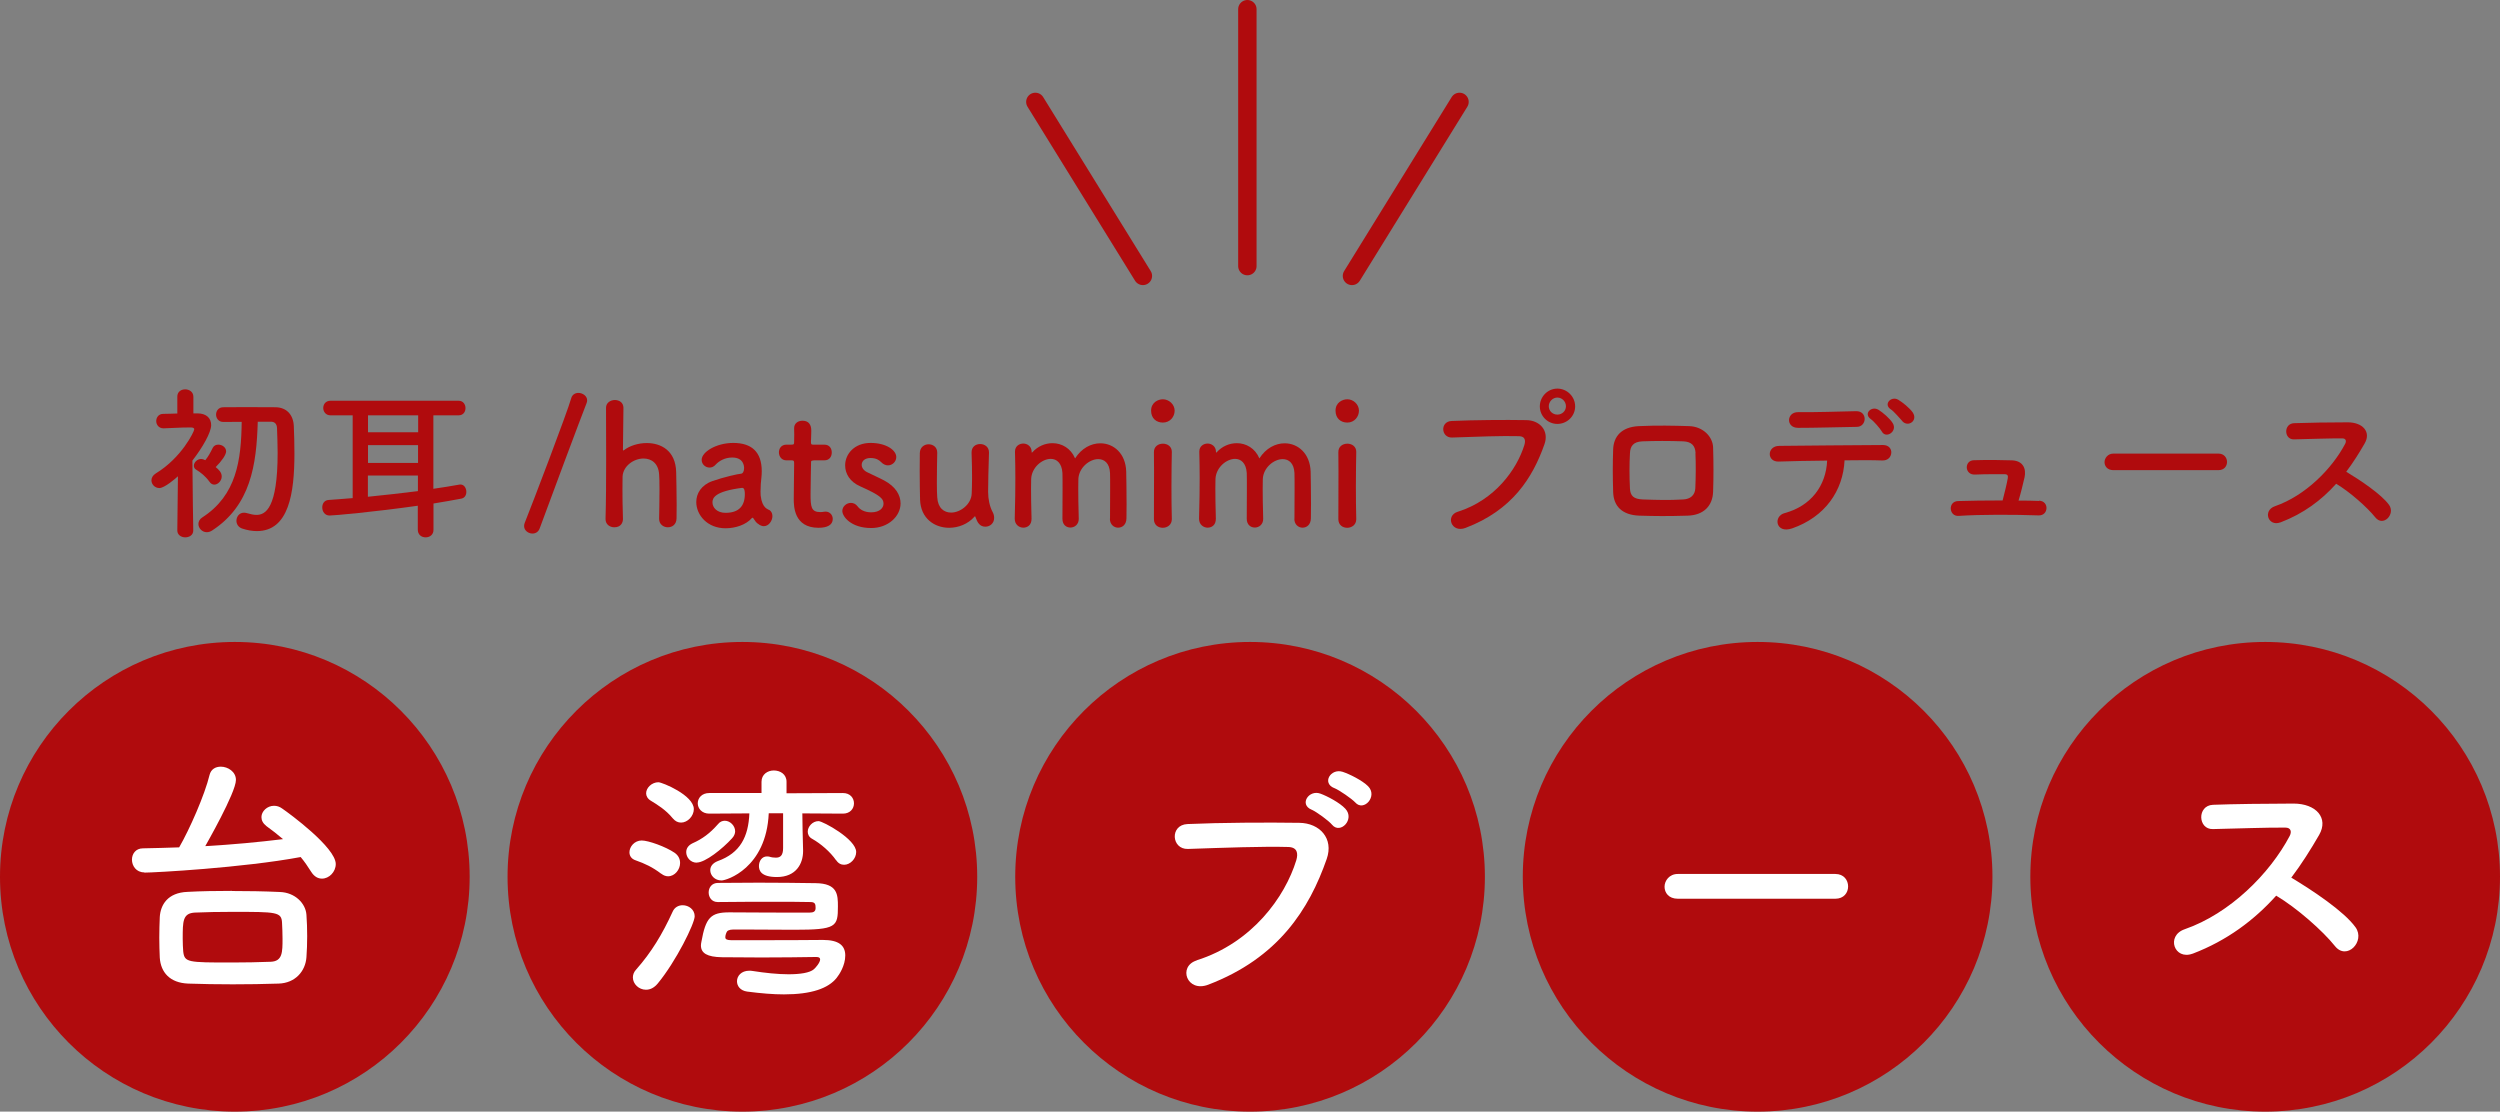<?xml version="1.0" encoding="UTF-8"?><svg id="_レイヤー_2" xmlns="http://www.w3.org/2000/svg" viewBox="0 0 203.87 90.65"><rect x="0" y="0" width="203.87" height="90.65" fill="#808080" stroke="none"/><defs><style>.cls-1{fill:#fff;}.cls-2,.cls-3{fill:#b00b0d;}.cls-3{stroke:#b00b0d;stroke-linecap:round;stroke-linejoin:round;stroke-width:1.5px;}</style></defs><g id="SPデザイン"><path class="cls-2" d="M15.76,43.26c0,.38-.33.56-.65.56s-.65-.19-.65-.56h0s.05-4.42.05-4.42c-.2.19-1.1.96-1.51.96-.37,0-.65-.3-.65-.63,0-.2.11-.41.35-.56,2.11-1.28,3.14-3.42,3.14-3.6,0-.14-.18-.15-.26-.15h-.22c-.72,0-1.24.05-2.02.07h-.01c-.38,0-.59-.3-.59-.59s.19-.59.57-.59c.38-.01.76-.01,1.15-.03v-1.36c-.01-.41.31-.61.64-.61s.67.2.67.61v1.35s.35,0,.35,0c.74.01,1.1.41,1.1.96,0,.6-.72,1.85-1.53,2.89.01,2.13.07,5.69.07,5.69h0ZM18.08,38.86c0,.34-.3.66-.6.66-.15,0-.29-.07-.41-.25-.29-.41-.72-.76-1.06-.96-.15-.08-.2-.2-.2-.33,0-.26.26-.55.59-.55.14,0,.29.07.34.1.25-.31.37-.53.61-1.01.1-.19.27-.26.46-.26.3,0,.63.22.63.55,0,.27-.35.78-.85,1.28.27.22.49.45.49.76ZM21.02,34.39c-.1,3.55-.59,6.83-3.72,8.87-.15.1-.3.14-.44.14-.38,0-.68-.33-.68-.67,0-.19.1-.4.31-.53,2.81-1.81,3.18-4.68,3.22-7.8-.52,0-1.01.01-1.49.01h-.01c-.38,0-.59-.3-.59-.6s.2-.6.59-.6c.57-.01,1.17-.01,1.79-.01.83,0,1.68,0,2.46.01.91.01,1.46.61,1.5,1.54.03.7.05,1.46.05,2.24,0,3.22-.45,6.32-3.06,6.32-.38,0-.79-.07-1.21-.21-.31-.11-.46-.37-.46-.63,0-.33.23-.66.61-.66.08,0,.16.01.26.04.29.08.53.14.76.14.74,0,1.73-.53,1.73-5.06,0-.71-.03-1.39-.05-2.01-.01-.38-.22-.53-.5-.53h-1.06Z"/><path class="cls-2" d="M34.08,41.24c-3.68.52-6.86.8-7.2.8-.4,0-.6-.33-.6-.66,0-.3.16-.59.53-.61.63-.04,1.28-.1,1.95-.15v-6.75h-1.81c-.38,0-.59-.3-.59-.6s.2-.59.59-.59h10.45c.37,0,.56.3.56.6s-.18.59-.56.59h-2.06v5.99c.75-.11,1.46-.22,2.11-.34.03,0,.07-.01.1-.01.3,0,.48.3.48.6,0,.25-.12.49-.4.55-.64.12-1.42.26-2.28.4v2.13c.01.42-.31.63-.64.63s-.64-.21-.64-.63v-1.94ZM34.1,33.87h-4.09v1.38h4.09v-1.38ZM34.1,36.3h-4.09v1.45h4.08v-1.45ZM34.08,38.78h-4.08v1.73c1.36-.14,2.76-.29,4.08-.46v-1.27Z"/><path class="cls-2" d="M43.42,43.51c-.34,0-.68-.25-.68-.61,0-.08.01-.16.05-.26.63-1.57,3.49-9.07,3.79-10.16.08-.3.33-.44.59-.44.34,0,.71.25.71.6,0,.07-.01.14-.04.22-.38.95-3.16,8.39-3.83,10.23-.11.3-.35.42-.59.42Z"/><path class="cls-2" d="M53.75,42.3c.01-.56.03-1.57.03-2.4,0-.53-.01-.98-.03-1.2-.05-.93-.64-1.31-1.27-1.31-.79,0-1.66.6-1.71,1.46-.01.25-.01.6-.01,1.05,0,.63.01,1.43.04,2.4.01.29-.15.7-.7.7-.37,0-.72-.23-.72-.67v-.03c.04-1.3.05-3.1.05-4.81s-.01-3.33-.01-4.24c0-.41.37-.63.72-.63s.7.2.7.64c-.01,1.3-.03,2.93-.04,3.4,0,.05,0,.08.03.08.01,0,.03-.01.07-.04.44-.34,1.13-.57,1.84-.57,1.16,0,2.35.61,2.4,2.35.01.49.04,1.71.04,2.71,0,.42,0,.8-.01,1.09-.01.49-.35.72-.71.72s-.71-.25-.71-.68h0Z"/><path class="cls-2" d="M61.8,42.71c-.12-.09-.25-.25-.37-.45-.01-.03-.04-.04-.05-.04-.03,0-.05.01-.08.04-.46.53-1.32.82-2.13.82-1.5,0-2.39-1.09-2.39-2.14,0-.7.41-1.39,1.32-1.71.94-.33,2.11-.59,2.33-.6.14-.01.25-.18.25-.46,0-.16-.04-.86-.97-.86-.61,0-1.08.29-1.34.57-.15.18-.34.25-.5.25-.35,0-.65-.27-.65-.63,0-.65,1.2-1.38,2.58-1.38,1.5,0,2.32.74,2.32,2.31,0,.18-.01.34-.03.53-.03.2-.07.72-.07,1.13,0,.12,0,.23.01.31.12,1.09.63,1.13.74,1.21.15.11.22.29.22.48,0,.38-.3.82-.7.82-.15,0-.33-.07-.49-.21ZM60.54,39.78c-2.31.29-2.44.86-2.44,1.19,0,.42.37.85,1.06.85,1.1,0,1.58-.56,1.58-1.53,0-.21-.03-.5-.19-.5h-.01Z"/><path class="cls-2" d="M66.34,37.55c-.2,0-.2.07-.2.15,0,.5-.04,1.66-.04,2.56,0,1.06.04,1.5.8,1.5.1,0,.2-.01.31-.03.04,0,.07-.01.11-.01.37,0,.59.3.59.6,0,.49-.45.72-1.16.72-2.02,0-2.02-1.79-2.02-2.35,0-.79.03-2.16.03-2.76v-.2c0-.18-.08-.19-.22-.19h-.41c-.4,0-.61-.33-.61-.65s.2-.63.61-.63h.4c.22,0,.23-.04.23-.23,0,0,.01-.27.01-.59,0-.16,0-.33-.01-.48v-.04c0-.41.33-.61.68-.61.72,0,.72.65.72.83,0,.37-.03.89-.03.89,0,.22.05.23.19.23h.91c.41,0,.6.31.6.64s-.19.64-.6.64h-.9Z"/><path class="cls-2" d="M71.05,43.06c-1.66,0-2.36-.94-2.36-1.39,0-.37.34-.66.7-.66.19,0,.4.08.55.29.19.25.55.48,1.1.48.72,0,1.01-.38,1.01-.7,0-.44-.3-.7-1.9-1.42-.85-.37-1.23-1.04-1.23-1.71,0-.93.76-1.83,2.07-1.83s2.1.61,2.1,1.15c0,.37-.31.68-.68.68-.18,0-.38-.08-.56-.27-.14-.14-.38-.33-.86-.33s-.72.26-.72.56c0,.21.14.45.45.6.35.18.97.45,1.38.67.94.5,1.34,1.2,1.34,1.87,0,1.06-1.02,2.01-2.39,2.01Z"/><path class="cls-2" d="M76.43,36.91c-.01.56-.03,1.58-.03,2.43,0,.53.01,1,.03,1.21.05.89.56,1.25,1.13,1.25.76,0,1.64-.67,1.68-1.54.01-.3.03-.72.03-1.28s-.01-1.25-.04-2.07c-.01-.48.34-.7.7-.7s.72.23.72.68v.03c-.04,1.46-.07,2.29-.07,3.18,0,.6.12,1.19.37,1.66.1.18.12.34.12.48,0,.44-.35.71-.71.71-.46,0-.65-.33-.81-.78-.01-.04-.03-.07-.04-.07s-.03.01-.05.04c-.53.6-1.31.9-2.06.9-1.19,0-2.32-.76-2.37-2.29-.01-.44-.03-1.42-.03-2.33,0-.56,0-1.1.01-1.47.01-.49.37-.72.72-.72s.7.23.7.67h0Z"/><path class="cls-2" d="M90.52,42.3c.01-.53.01-1.51.01-2.35,0-.61,0-1.15-.01-1.38-.04-.8-.46-1.13-.96-1.13-.72,0-1.58.7-1.62,1.62-.01.22-.01.48-.01.79,0,.59.01,1.38.04,2.44v.03c0,.45-.34.7-.68.7s-.65-.23-.65-.71h0c.01-.55.01-1.53.01-2.36,0-.61,0-1.15-.01-1.38-.05-.82-.48-1.15-.95-1.15-.71,0-1.56.7-1.6,1.64-.01.22-.01.48-.01.79,0,.59.01,1.38.04,2.44.01.56-.37.74-.67.74-.34,0-.7-.25-.7-.72v-.03c.04-1.46.05-2.41.05-3.3,0-.68-.01-1.34-.03-2.13v-.03c0-.45.37-.65.68-.65s.68.22.68.68c0,.04.01.07.01.07.01,0,.04-.03.05-.04.44-.49,1.04-.74,1.64-.74.75,0,1.49.41,1.84,1.24.53-.83,1.31-1.23,2.06-1.23,1.08,0,2.07.82,2.11,2.31.01.48.03,1.65.03,2.65,0,.45,0,.86-.01,1.16-.01.52-.34.76-.68.76s-.67-.26-.67-.72h0Z"/><path class="cls-2" d="M93.87,33.49c0-.67.57-.93.96-.93.49,0,.96.41.96.93,0,.49-.37.97-.96.97-.53,0-.96-.34-.96-.97ZM94.82,43.04c-.37,0-.72-.23-.72-.7,0-1.13.01-2.69.01-3.93,0-.61,0-1.16-.01-1.53-.01-.45.33-.7.74-.7.35,0,.72.22.72.66v.03c-.01.56-.03,1.64-.03,2.78,0,.94.01,1.91.03,2.66v.03c0,.46-.37.7-.74.7Z"/><path class="cls-2" d="M105.56,42.3c.01-.53.01-1.51.01-2.35,0-.61,0-1.15-.01-1.38-.04-.8-.46-1.13-.96-1.13-.72,0-1.58.7-1.62,1.62-.01.22-.01.48-.01.79,0,.59.01,1.38.04,2.44v.03c0,.45-.34.7-.68.7s-.66-.23-.66-.71h0c.01-.55.01-1.53.01-2.36,0-.61,0-1.15-.01-1.38-.05-.82-.48-1.15-.95-1.15-.71,0-1.56.7-1.6,1.64-.01.22-.01.48-.01.79,0,.59.01,1.38.04,2.44.01.56-.37.74-.67.74-.34,0-.7-.25-.7-.72v-.03c.04-1.46.05-2.41.05-3.3,0-.68-.01-1.34-.03-2.13v-.03c0-.45.37-.65.68-.65s.68.22.68.68c0,.04.01.07.01.07.01,0,.04-.03.05-.04.44-.49,1.04-.74,1.64-.74.75,0,1.49.41,1.84,1.24.53-.83,1.31-1.23,2.06-1.23,1.08,0,2.07.82,2.12,2.31.01.48.03,1.65.03,2.65,0,.45,0,.86-.01,1.16-.01.52-.34.76-.68.76s-.67-.26-.67-.72h0Z"/><path class="cls-2" d="M108.91,33.49c0-.67.57-.93.96-.93.49,0,.95.41.95.93,0,.49-.37.97-.95.97-.53,0-.96-.34-.96-.97ZM109.86,43.04c-.37,0-.72-.23-.72-.7,0-1.13.01-2.69.01-3.93,0-.61,0-1.16-.01-1.53-.01-.45.33-.7.74-.7.35,0,.72.22.72.66v.03c-.01.56-.03,1.64-.03,2.78,0,.94.01,1.91.03,2.66v.03c0,.46-.37.7-.74.7Z"/><path class="cls-2" d="M118.89,41.73c3.02-.96,4.8-3.44,5.42-5.44.11-.37.07-.71-.44-.72-1.34-.04-3.49.04-5.46.11-.9.03-1-1.31-.03-1.35,1.8-.08,4.35-.1,6.08-.07,1.1.01,1.88.85,1.49,1.96-.96,2.73-2.62,5.38-6.44,6.83-1.16.44-1.66-1-.63-1.32ZM127,34.57c-.79,0-1.43-.64-1.43-1.43s.64-1.45,1.43-1.45,1.45.65,1.45,1.45-.66,1.43-1.45,1.43ZM127,32.42c-.38,0-.7.33-.7.71s.31.68.7.68.7-.3.7-.68-.31-.71-.7-.71Z"/><path class="cls-2" d="M137.64,42.05c-1.69.05-2.63.04-3.96,0-1.39-.05-2.09-.76-2.13-1.91-.04-1.35-.04-2.33,0-3.51.04-1.01.65-1.81,2.09-1.88,1.53-.07,2.8-.04,4.12,0,1.13.04,1.91.87,1.94,1.73.04,1.24.04,2.46,0,3.63-.04,1.15-.78,1.9-2.06,1.94ZM138.27,36.95c-.03-.59-.31-.93-1.01-.96-1.17-.04-2.25-.04-3.32,0-.76.03-1,.41-1.02.97-.05.89-.05,1.95,0,2.88.03.6.3.86,1.05.89,1.24.04,2.06.07,3.3,0,.57-.03.95-.34.98-.91.04-.9.05-1.95.01-2.86Z"/><path class="cls-2" d="M146.14,43.09c-1.34.46-1.56-1-.6-1.25,2.17-.59,3.37-2.25,3.46-4.28-1.51.01-3.01.05-3.97.08-.46.01-.71-.29-.71-.61s.25-.67.78-.67c1.94-.03,6.23-.05,8.46-.07.48,0,.7.33.67.65-.03.33-.27.63-.75.61-.74-.03-1.86-.03-3.06-.01-.12,2.47-1.58,4.61-4.28,5.55ZM146.63,34.89c-1.02,0-.95-1.3.01-1.28,1.72.01,2.93-.04,4.72-.08.48-.01.7.31.7.63s-.23.65-.64.65c-1.88.03-3.33.08-4.79.08ZM153.46,35.19c-.14-.25-.67-.86-.91-1.02-.61-.44.07-1.1.64-.75.33.2.93.71,1.16,1.09.41.67-.56,1.3-.89.68ZM155.15,34.36c-.23-.25-.71-.82-.96-.98-.63-.41.03-1.12.61-.78.33.19.94.68,1.19,1.05.42.65-.37,1.21-.85.71Z"/><path class="cls-2" d="M166.28,40.83c.85.03.78,1.23-.03,1.2-2.01-.07-4.73-.08-6.53.04-.8.05-.89-1.19-.04-1.21.91-.03,2.25-.05,3.63-.05.16-.61.35-1.39.42-1.81.04-.21-.01-.33-.27-.33-.57,0-1.5-.01-2.4.03-.87.04-.89-1.15-.1-1.17,1.2-.04,2.44-.01,3.12.01.89.04,1.17.67,1.02,1.38-.14.6-.31,1.31-.49,1.9.59,0,1.15.01,1.66.03Z"/><path class="cls-2" d="M172.34,38.34c-.49,0-.72-.33-.72-.65s.26-.7.72-.7h8.57c.46,0,.7.34.7.68s-.23.67-.7.67h-8.57Z"/><path class="cls-2" d="M185.96,42.6c-1,.37-1.46-.97-.44-1.32,2.48-.86,4.64-3.04,5.72-5.08.12-.23.07-.45-.23-.45-.86-.01-2.74.05-3.94.08-.82.03-.87-1.28,0-1.32,1-.04,3-.07,4.38-.07,1.23,0,1.92.78,1.39,1.71-.46.8-.95,1.58-1.51,2.32,1.13.68,2.86,1.83,3.49,2.7.55.76-.48,1.83-1.12,1.02-.67-.83-2.07-2.07-3.19-2.74-1.2,1.34-2.67,2.44-4.54,3.15Z"/><line class="cls-3" x1="101.72" y1=".75" x2="101.72" y2="21.7"/><line class="cls-3" x1="84.43" y1="8.31" x2="93.2" y2="22.5"/><line class="cls-3" x1="119.02" y1="8.31" x2="110.25" y2="22.5"/><circle class="cls-2" cx="19.15" cy="71.5" r="19.15"/><path class="cls-1" d="M11.76,71.14c-.65,0-1-.53-1-1.04,0-.45.29-.92.9-.92.94-.02,1.92-.04,2.95-.08.84-1.45,2.09-4.28,2.48-5.91.12-.47.49-.67.92-.67.57,0,1.23.41,1.23,1.08,0,1.04-2.44,5.28-2.5,5.4,2.17-.12,4.38-.33,6.34-.57-.43-.37-.88-.72-1.35-1.06-.29-.23-.41-.47-.41-.74,0-.47.47-.92,1.02-.92.23,0,.45.06.68.23.57.39,4.36,3.17,4.36,4.52,0,.65-.55,1.19-1.12,1.19-.33,0-.63-.16-.88-.55-.27-.43-.55-.84-.86-1.21-4.71.88-11.95,1.27-12.75,1.27ZM18.91,72.66c1.27,0,2.62.02,3.91.08,1.25.04,2.11.94,2.17,1.86.04.53.06,1.15.06,1.74s-.02,1.19-.06,1.72c-.08,1.13-.9,2.11-2.27,2.15-1.19.04-2.48.06-3.74.06s-2.5-.02-3.64-.06c-1.49-.06-2.23-.92-2.31-2.11-.02-.51-.04-1.06-.04-1.64s.02-1.15.04-1.68c.06-.98.63-1.99,2.27-2.05,1.1-.06,2.33-.08,3.62-.08ZM23.04,76.55c0-.45-.02-.88-.04-1.29-.04-.9-.43-.9-4.05-.9-1.08,0-2.17.02-3.07.06-.98.06-.98.7-.98,2.13,0,.37.02.74.04,1.02.1.92.35.92,3.97.92,1.06,0,2.15-.02,3.17-.06.96-.04.96-.78.96-1.88Z"/><circle class="cls-2" cx="60.54" cy="71.5" r="19.15"/><path class="cls-1" d="M53.93,71.26c-.72-.55-1.35-.84-2.09-1.1-.37-.12-.51-.39-.51-.66,0-.45.41-.96,1-.96.55,0,1.96.51,2.68,1,.33.23.45.53.45.84,0,.53-.43,1.08-.98,1.08-.16,0-.37-.06-.55-.21ZM52.67,80.71c-.57,0-1.06-.47-1.06-1,0-.22.08-.45.27-.65,1.23-1.39,2.13-2.87,2.97-4.71.16-.37.49-.53.82-.53.49,0,.98.35.98.9,0,.59-1.51,3.66-3.01,5.48-.31.37-.63.51-.96.51ZM54.86,66.73c-.57-.7-1.29-1.13-1.78-1.43-.27-.16-.39-.39-.39-.61,0-.45.47-.9,1-.9.31,0,2.89,1.06,2.89,2.19,0,.57-.51,1.1-1.04,1.1-.25,0-.47-.1-.68-.35ZM56.82,70.35c-.51,0-.86-.43-.86-.86,0-.29.16-.55.51-.72.8-.35,1.43-.82,2.07-1.55.16-.21.37-.29.57-.29.43,0,.84.41.84.86,0,.18-.08.39-.25.57-.78.86-2.19,1.98-2.88,1.98ZM65.43,66.34l.02,1.37.04,1.62v.08c0,1.02-.57,2.11-2.13,2.11-1.33,0-1.47-.55-1.47-.9,0-.41.25-.78.65-.78.06,0,.12,0,.2.02.18.06.37.08.53.08.35,0,.59-.16.59-.78v-2.84h-1.17c-.2,4.48-3.44,5.48-3.85,5.48-.55,0-.92-.41-.92-.84,0-.29.18-.57.61-.74,1.84-.66,2.5-1.99,2.58-3.89l-3.27.02c-.61,0-.94-.43-.94-.84,0-.43.33-.84.94-.84h4.26v-.92c0-.61.51-.92,1-.92.53,0,1.04.31,1.04.92v.94l4.6-.02c.59,0,.9.41.9.84s-.31.84-.9.84l-3.34-.02ZM59.15,76.45c0,.14.14.22.47.22h2.03c1.8,0,3.87,0,5.46-.02,1.29,0,1.82.45,1.82,1.27s-.49,1.56-.7,1.82c-.68.86-2.05,1.35-4.3,1.35-.88,0-1.86-.08-3.01-.23-.55-.08-.82-.45-.82-.84,0-.43.35-.86,1-.86.08,0,.16,0,.27.02,1.02.16,2.05.27,2.93.27.96,0,1.74-.12,2.07-.41.16-.14.51-.55.51-.8,0-.12-.08-.2-.31-.2-1.25.02-2.89.04-4.48.04-1.15,0-2.27-.02-3.23-.02-1.19-.02-1.7-.33-1.7-.96,0-.1.02-.21.04-.31.35-1.94.74-2.39,2.27-2.39,1.94.02,4.93.02,6.55.02.31,0,.49-.08.49-.37s-.02-.49-.41-.49c-.78-.02-1.8-.02-2.93-.02-1.55,0-3.23,0-4.62.02h-.02c-.49,0-.74-.39-.74-.78s.25-.78.76-.78c1.02,0,2.17-.02,3.31-.02,1.62,0,3.27.02,4.65.04,1.8.02,1.82.94,1.82,1.9,0,1.66-.12,1.9-3.56,1.9-1.37,0-2.91-.02-4.11-.02h-.86c-.35,0-.49.12-.51.16-.08.12-.14.33-.14.45v.02ZM68.18,70.15c-.49-.7-1.25-1.35-1.94-1.74-.27-.14-.37-.37-.37-.59,0-.41.39-.86.88-.86.35,0,3.07,1.47,3.07,2.52,0,.55-.49,1.04-.98,1.04-.25,0-.47-.1-.65-.37Z"/><circle class="cls-2" cx="101.94" cy="71.5" r="19.15"/><path class="cls-1" d="M97.59,78.31c4.52-1.43,7.2-5.16,8.12-8.16.16-.55.1-1.06-.66-1.08-2-.06-5.24.06-8.18.16-1.35.04-1.49-1.96-.04-2.03,2.7-.12,6.53-.14,9.13-.1,1.66.02,2.82,1.27,2.23,2.95-1.43,4.09-3.93,8.06-9.66,10.25-1.74.66-2.5-1.49-.94-1.98ZM106.96,66.03c-1.04-.43-.22-1.66.72-1.31.55.2,1.58.74,2.03,1.23.8.86-.41,2.11-1.08,1.31-.27-.33-1.25-1.04-1.66-1.23ZM108.81,64.27c-1.04-.41-.29-1.64.68-1.33.55.18,1.6.7,2.07,1.17.82.82-.35,2.11-1.04,1.33-.29-.31-1.29-1-1.7-1.17Z"/><circle class="cls-2" cx="143.33" cy="71.5" r="19.15"/><path class="cls-1" d="M136.82,73.29c-.74,0-1.08-.49-1.08-.98s.39-1.04,1.08-1.04h12.85c.7,0,1.04.51,1.04,1.02s-.35,1-1.04,1h-12.85Z"/><circle class="cls-2" cx="184.72" cy="71.5" r="19.15"/><path class="cls-1" d="M178.8,77.77c-1.49.55-2.19-1.45-.65-1.99,3.72-1.29,6.96-4.56,8.57-7.61.18-.35.1-.68-.35-.68-1.29-.02-4.11.08-5.91.12-1.23.04-1.31-1.92,0-1.98,1.49-.06,4.5-.1,6.57-.1,1.84,0,2.89,1.17,2.09,2.56-.7,1.21-1.43,2.37-2.27,3.48,1.7,1.02,4.3,2.74,5.24,4.05.82,1.15-.72,2.74-1.68,1.53-1-1.25-3.11-3.11-4.79-4.11-1.8,2-4.01,3.66-6.81,4.73Z"/></g></svg>